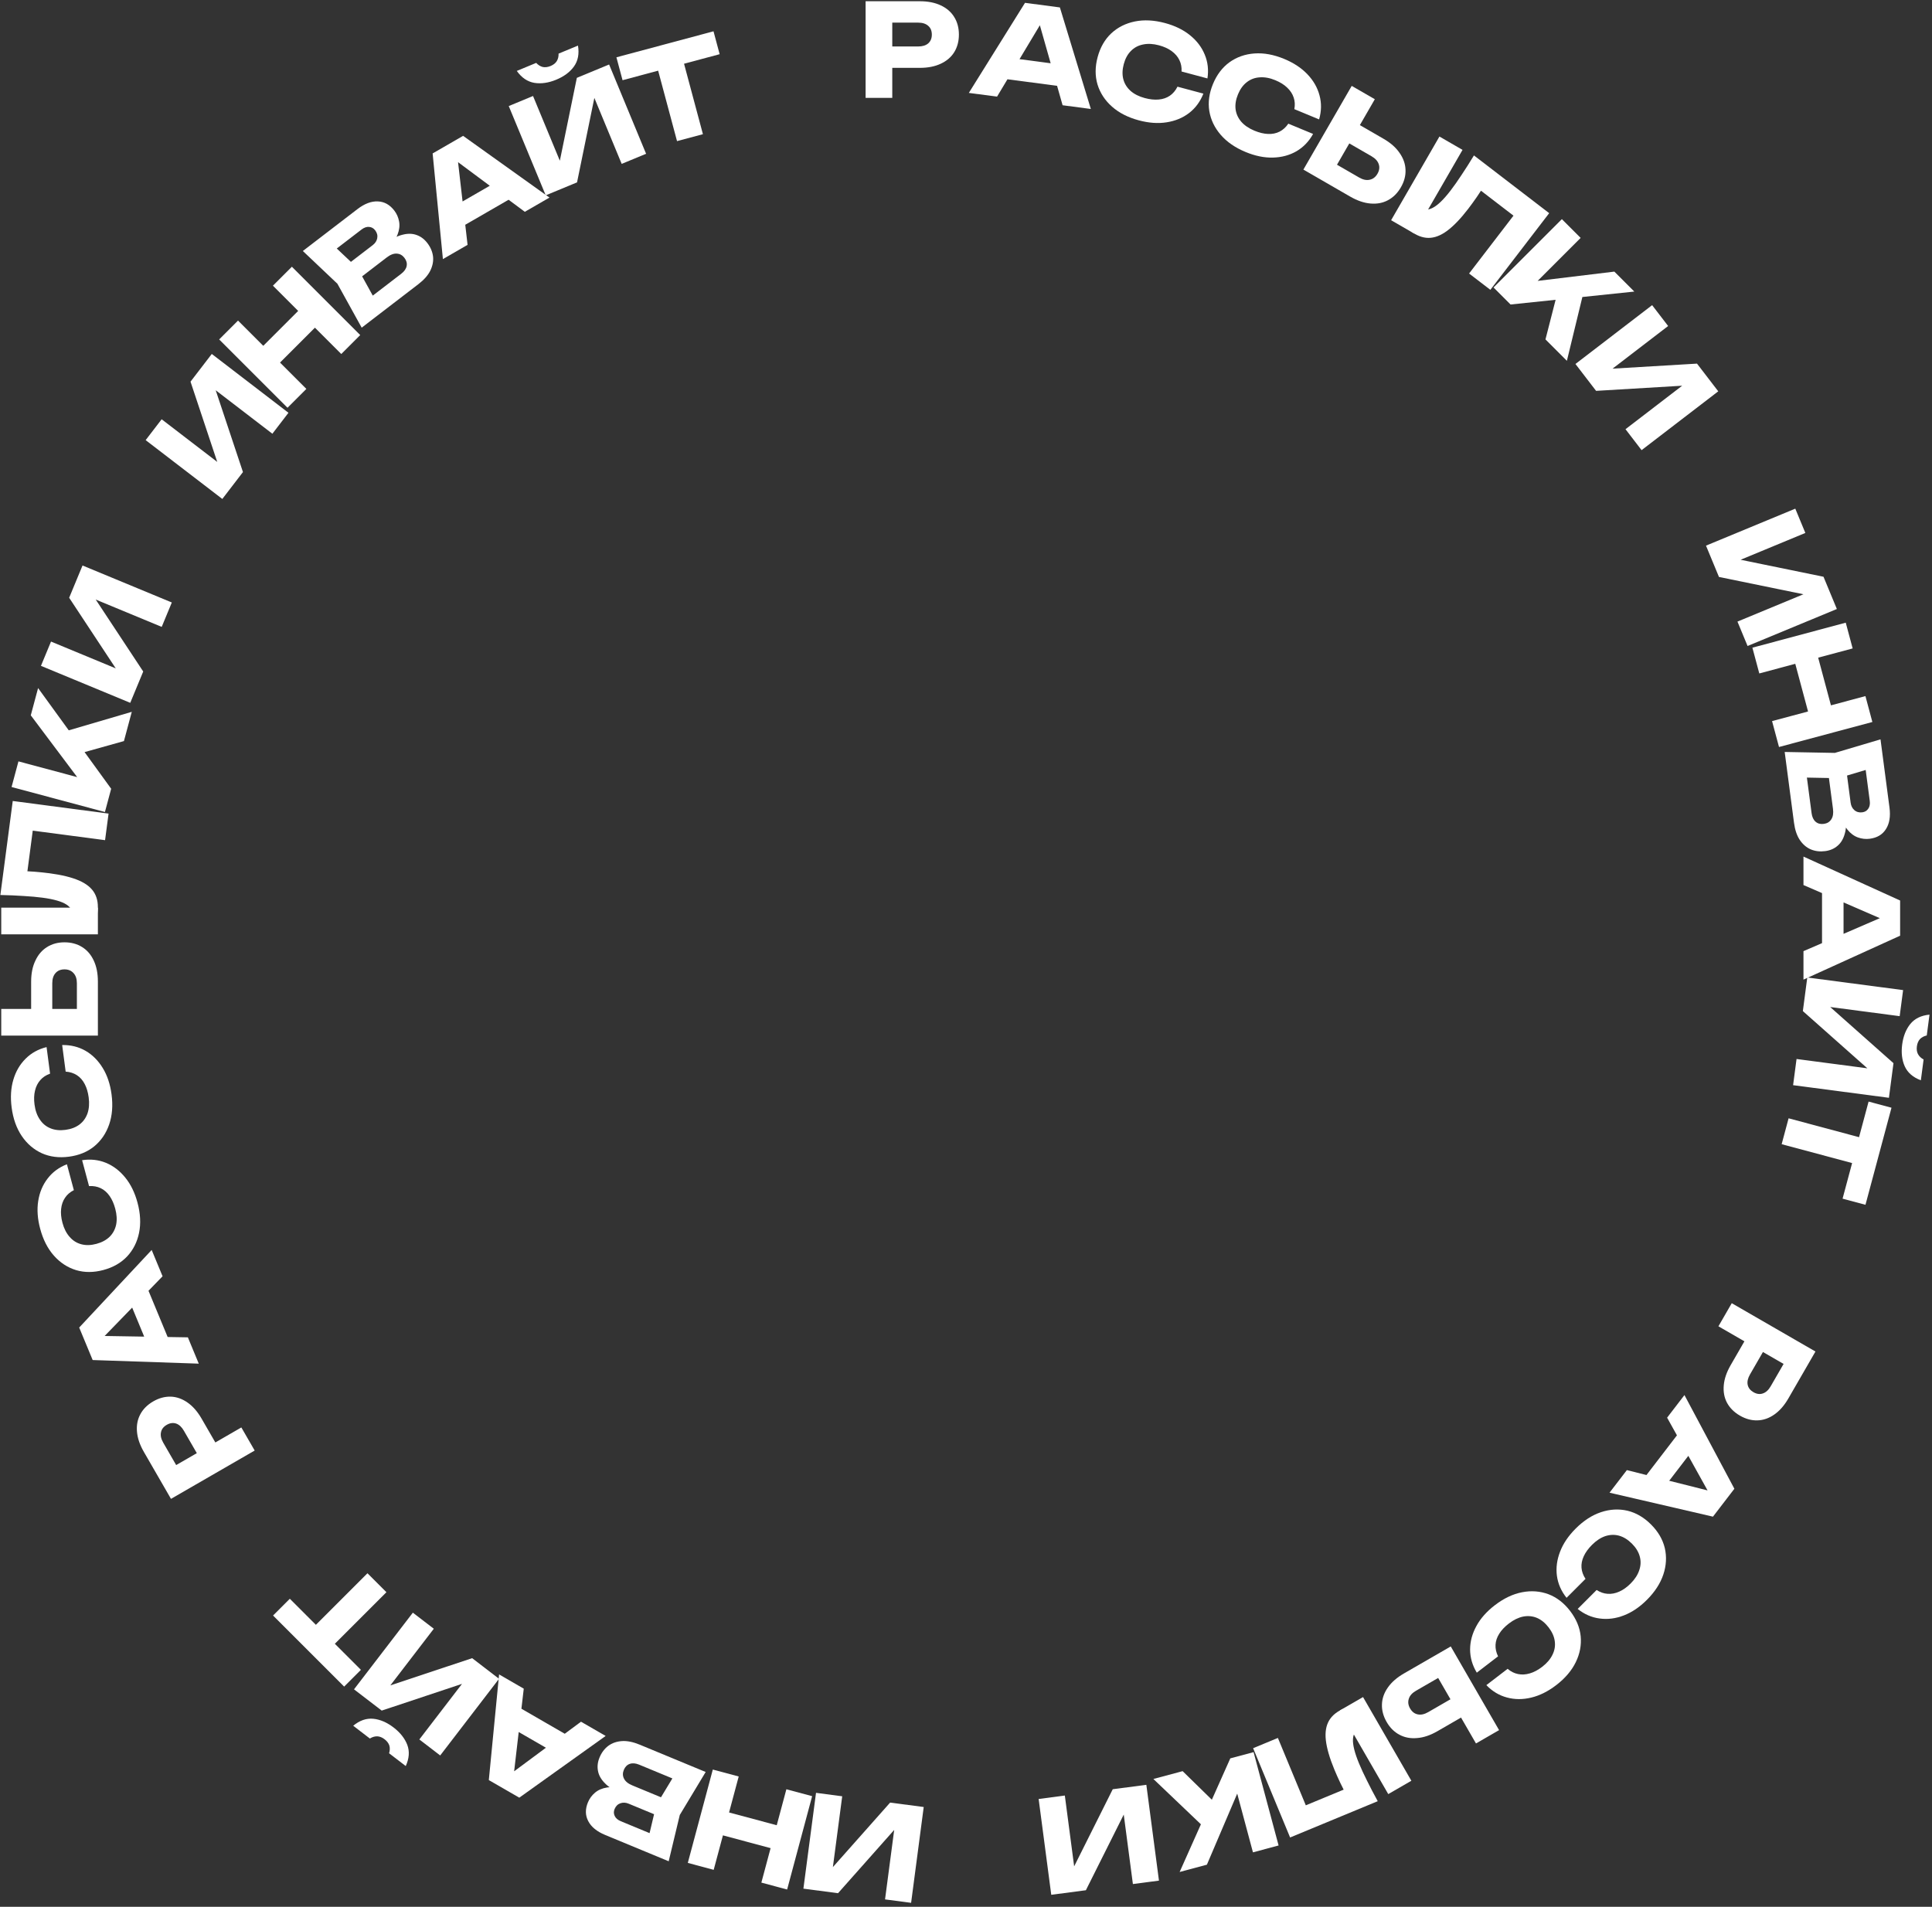 <?xml version="1.0" encoding="UTF-8"?> <svg xmlns="http://www.w3.org/2000/svg" width="465" height="459" viewBox="0 0 465 459" fill="none"><rect x="0" y="0" width="465" height="459" fill="#333333" stroke="none"/><path d="M221.393 0.299C223.337 0.299 225.011 0.63 226.418 1.292C227.844 1.953 228.93 2.894 229.674 4.114C230.419 5.314 230.791 6.72 230.791 8.332C230.791 9.925 230.419 11.331 229.674 12.55C228.93 13.75 227.844 14.68 226.418 15.342C225.011 16.004 223.337 16.334 221.393 16.334H211.313V11.186H220.99C222.024 11.186 222.83 10.938 223.409 10.441C223.988 9.925 224.277 9.222 224.277 8.332C224.277 7.423 223.988 6.72 223.409 6.223C222.83 5.706 222.024 5.448 220.99 5.448H211.871L214.756 2.47V23.561H208.335V0.299H221.393Z" fill="white"></path><path d="M240.374 18.807L241.05 13.672L256.948 15.765L256.272 20.9L240.374 18.807ZM255.097 1.788L262.546 26.231L255.75 25.336L249.636 3.822L251.481 4.065L239.975 23.259L233.18 22.365L246.702 0.682L255.097 1.788Z" fill="white"></path><path d="M289.633 22.535C288.883 24.453 287.739 26.009 286.199 27.202C284.664 28.375 282.859 29.122 280.782 29.443C278.725 29.77 276.498 29.612 274.101 28.97C271.485 28.268 269.329 27.166 267.634 25.663C265.939 24.16 264.778 22.383 264.15 20.331C263.543 18.284 263.552 16.093 264.178 13.756C264.804 11.419 265.892 9.516 267.441 8.048C269.011 6.584 270.905 5.626 273.125 5.171C275.344 4.717 277.762 4.841 280.379 5.542C282.775 6.184 284.783 7.161 286.401 8.472C288.039 9.788 289.227 11.348 289.964 13.151C290.706 14.934 290.922 16.844 290.612 18.88L284.381 17.21C284.438 16.198 284.265 15.285 283.862 14.47C283.465 13.636 282.845 12.914 282.003 12.303C281.181 11.697 280.16 11.231 278.942 10.904C277.544 10.53 276.266 10.466 275.108 10.712C273.956 10.938 272.981 11.459 272.185 12.273C271.395 13.067 270.823 14.123 270.469 15.441C270.116 16.76 270.081 17.97 270.363 19.073C270.651 20.157 271.234 21.094 272.114 21.887C272.999 22.659 274.14 23.232 275.538 23.607C276.757 23.933 277.871 24.05 278.88 23.957C279.91 23.869 280.805 23.563 281.567 23.039C282.328 22.515 282.939 21.79 283.401 20.865L289.633 22.535Z" fill="white"></path><path d="M316.037 32.238C315.044 34.042 313.706 35.435 312.023 36.417C310.349 37.379 308.461 37.884 306.36 37.932C304.278 37.987 302.091 37.54 299.799 36.59C297.296 35.554 295.303 34.18 293.818 32.468C292.334 30.757 291.414 28.843 291.06 26.726C290.725 24.618 291.02 22.446 291.946 20.211C292.872 17.976 294.199 16.232 295.927 14.978C297.674 13.732 299.677 13.029 301.937 12.868C304.197 12.708 306.578 13.146 309.08 14.182C311.373 15.132 313.235 16.362 314.669 17.873C316.121 19.392 317.095 21.094 317.59 22.978C318.093 24.842 318.058 26.764 317.485 28.742L311.525 26.273C311.714 25.277 311.662 24.349 311.369 23.489C311.084 22.61 310.564 21.813 309.808 21.097C309.072 20.389 308.121 19.794 306.956 19.311C305.619 18.758 304.36 18.527 303.18 18.62C302.008 18.694 300.974 19.083 300.078 19.786C299.191 20.47 298.486 21.443 297.964 22.704C297.441 23.965 297.248 25.16 297.384 26.291C297.528 27.402 297.984 28.408 298.753 29.308C299.529 30.19 300.586 30.907 301.923 31.461C303.089 31.944 304.178 32.205 305.191 32.244C306.223 32.291 307.151 32.105 307.974 31.685C308.797 31.265 309.498 30.626 310.077 29.769L316.037 32.238Z" fill="white"></path><path d="M313.705 40.821L325.336 20.676L330.896 23.886L320.351 42.151L319.295 38.211L327.138 42.739C328.051 43.267 328.893 43.442 329.663 43.266C330.451 43.1 331.073 42.623 331.528 41.836C331.993 41.03 332.095 40.253 331.834 39.506C331.591 38.769 331.013 38.136 330.1 37.609L321.773 32.801L324.317 28.396L332.993 33.406C334.694 34.388 335.983 35.526 336.859 36.82C337.764 38.106 338.239 39.455 338.284 40.865C338.347 42.286 337.975 43.696 337.168 45.092C336.362 46.489 335.323 47.524 334.05 48.198C332.806 48.865 331.4 49.128 329.834 48.987C328.285 48.857 326.661 48.301 324.959 47.319L313.705 40.821ZM346.448 32.865L352.008 36.075L340.377 56.221L334.817 53.011L346.448 32.865Z" fill="white"></path><path d="M354.753 37.415L372.863 51.312L358.703 69.767L353.584 65.84L366.046 49.599L366.584 53.687L354.133 44.133L357.577 44.078C356.877 45.261 356.168 46.372 355.45 47.411C354.744 48.433 354.051 49.387 353.371 50.273C351.558 52.635 349.866 54.399 348.294 55.564C346.735 56.713 345.231 57.28 343.784 57.264C342.337 57.248 340.883 56.68 339.423 55.56C338.783 55.069 338.202 54.519 337.68 53.909C337.173 53.312 336.767 52.687 336.459 52.034L339.707 47.802C340.215 48.635 340.772 49.284 341.379 49.75C342.445 50.568 343.58 50.669 344.782 50.054C346 49.451 347.452 48.051 349.139 45.852C349.957 44.786 350.827 43.551 351.748 42.147C352.686 40.755 353.687 39.178 354.753 37.415Z" fill="white"></path><path d="M359.468 69.198L375.917 52.75L380.435 57.268L367.605 70.098L367.342 67.948L388.549 65.382L393.352 70.185L363.569 73.3L359.468 69.198ZM375.171 69.198L381.268 69.769L377.123 86.853L371.969 81.699L375.171 69.198Z" fill="white"></path><path d="M379.184 87.616L397.639 73.455L401.491 78.475L385.718 90.577L384.962 88.929L408.439 87.53L413.556 94.198L395.101 108.359L391.231 103.315L407.299 90.985L408.074 92.658L384.15 94.087L379.184 87.616Z" fill="white"></path><path d="M410.605 131.346L432.096 122.444L434.517 128.289L416.149 135.898L415.845 134.11L438.885 138.834L442.101 146.6L420.61 155.502L418.177 149.627L436.889 141.877L437.205 143.693L413.726 138.882L410.605 131.346Z" fill="white"></path><path d="M444.24 149.888L445.902 156.089L423.433 162.11L421.771 155.908L444.24 149.888ZM448.977 167.563L450.646 173.795L428.177 179.815L426.507 173.584L448.977 167.563ZM436.873 155.586L441.368 172.363L435.856 173.84L431.36 157.063L436.873 155.586Z" fill="white"></path><path d="M442.978 195.854L444.246 196.218C444.44 198.007 444.356 199.51 443.995 200.725C443.657 201.958 443.074 202.921 442.248 203.614C441.442 204.304 440.455 204.726 439.286 204.88C438.036 205.045 436.881 204.905 435.821 204.46C434.782 204.013 433.9 203.253 433.175 202.181C432.473 201.126 432.01 199.748 431.786 198.047L429.543 181.011L441.617 181.236L452.606 177.975L454.768 194.395C455.048 196.527 454.765 198.254 453.917 199.575C453.089 200.894 451.794 201.669 450.031 201.901C449.067 202.028 448.115 201.924 447.174 201.589C446.234 201.254 445.389 200.625 444.642 199.701C443.918 198.796 443.363 197.513 442.978 195.854ZM431.849 187.12L434.508 184.268L436.018 195.738C436.139 196.66 436.459 197.348 436.978 197.801C437.496 198.254 438.155 198.428 438.955 198.323C439.754 198.218 440.353 197.857 440.752 197.242C441.171 196.623 441.309 195.771 441.166 194.684L439.919 185.213L444.286 184.638L445.419 193.248C445.517 193.986 445.813 194.573 446.308 195.008C446.827 195.462 447.465 195.638 448.224 195.538C448.839 195.457 449.312 195.176 449.645 194.694C449.999 194.21 450.123 193.568 450.017 192.768L448.657 182.436L451.96 184.473L442.418 187.324L431.849 187.12Z" fill="white"></path><path d="M438.531 212.862H443.711V228.897H438.531V212.862ZM457.327 225.237L434.065 235.814V228.959L454.597 220.089V221.949L434.065 213.048V206.193L457.327 216.77V225.237Z" fill="white"></path><path d="M434.982 235.299L458.045 238.335L457.219 244.608L437.508 242.013L438.138 240.313L455.729 255.924L454.632 264.258L431.569 261.221L432.399 254.918L452.479 257.561L451.844 259.292L433.917 243.386L434.982 235.299ZM464.4 244.24L463.74 249.252C463.052 249.412 462.502 249.704 462.092 250.13C461.699 250.579 461.455 251.162 461.361 251.879C461.266 252.597 461.352 253.213 461.618 253.728C461.902 254.266 462.355 254.701 462.979 255.033L462.319 260.045C460.431 259.338 459.139 258.219 458.444 256.689C457.766 255.181 457.56 253.423 457.824 251.414C458.086 249.425 458.741 247.781 459.788 246.479C460.856 245.181 462.393 244.434 464.4 244.24Z" fill="white"></path><path d="M450.228 274.485L448.558 280.716L428.815 275.426L430.485 269.195L450.228 274.485ZM455.25 266.647L448.988 290.015L443.476 288.538L449.737 265.17L455.25 266.647Z" fill="white"></path><path d="M430.422 336.642C429.45 338.325 428.326 339.61 427.05 340.497C425.763 341.402 424.406 341.872 422.977 341.906C421.566 341.951 420.163 341.571 418.766 340.764C417.387 339.968 416.355 338.943 415.671 337.688C415.005 336.444 414.742 335.039 414.882 333.472C415.012 331.924 415.563 330.308 416.535 328.625L421.575 319.895L426.034 322.469L421.195 330.85C420.678 331.745 420.49 332.567 420.63 333.317C420.788 334.077 421.253 334.679 422.023 335.124C422.81 335.578 423.564 335.679 424.283 335.426C425.02 335.183 425.647 334.614 426.164 333.719L430.724 325.822L431.86 329.808L413.595 319.263L416.805 313.703L436.95 325.334L430.422 336.642Z" fill="white"></path><path d="M404.903 343.826L409.012 346.979L399.251 359.701L395.141 356.548L404.903 343.826ZM412.281 365.086L387.387 359.316L391.56 353.878L413.25 359.34L412.117 360.816L401.246 341.255L405.419 335.817L417.435 358.369L412.281 365.086Z" fill="white"></path><path d="M377.045 384.622C375.759 383.014 374.984 381.245 374.721 379.315C374.472 377.399 374.728 375.462 375.488 373.503C376.234 371.558 377.484 369.709 379.239 367.954C381.154 366.039 383.186 364.723 385.336 364.006C387.485 363.29 389.605 363.173 391.696 363.655C393.772 364.153 395.665 365.256 397.376 366.967C399.087 368.678 400.19 370.571 400.688 372.647C401.17 374.738 401.053 376.858 400.337 379.008C399.62 381.157 398.304 383.189 396.389 385.104C394.634 386.859 392.785 388.109 390.84 388.855C388.881 389.615 386.936 389.864 385.007 389.6C383.091 389.352 381.329 388.584 379.721 387.298L384.283 382.736C385.131 383.291 386.008 383.598 386.915 383.657C387.836 383.73 388.771 383.555 389.722 383.131C390.658 382.721 391.571 382.071 392.463 381.179C393.487 380.155 394.181 379.081 394.547 377.955C394.927 376.844 394.963 375.74 394.656 374.643C394.364 373.561 393.735 372.538 392.77 371.573C391.805 370.608 390.774 369.972 389.678 369.665C388.596 369.372 387.492 369.409 386.366 369.774C385.255 370.154 384.188 370.856 383.164 371.88C382.272 372.772 381.614 373.678 381.19 374.599C380.752 375.535 380.569 376.463 380.642 377.385C380.715 378.306 381.037 379.198 381.607 380.06L377.045 384.622Z" fill="white"></path><path d="M355.44 402.637C354.374 400.874 353.837 399.019 353.828 397.071C353.831 395.14 354.338 393.253 355.347 391.409C356.34 389.579 357.821 387.908 359.79 386.398C361.939 384.749 364.125 383.709 366.35 383.28C368.574 382.85 370.691 383.011 372.701 383.762C374.695 384.526 376.428 385.867 377.901 387.787C379.373 389.706 380.221 391.727 380.443 393.851C380.648 395.986 380.255 398.073 379.265 400.11C378.274 402.148 376.704 403.991 374.555 405.64C372.586 407.15 370.589 408.148 368.564 408.634C366.522 409.132 364.562 409.125 362.683 408.612C360.816 408.115 359.17 407.124 357.743 405.639L362.861 401.711C363.63 402.373 364.459 402.792 365.35 402.968C366.254 403.161 367.205 403.109 368.202 402.813C369.184 402.529 370.174 402.003 371.175 401.235C372.323 400.354 373.152 399.379 373.662 398.311C374.184 397.259 374.364 396.169 374.203 395.042C374.054 393.931 373.564 392.834 372.733 391.752C371.903 390.669 370.964 389.904 369.917 389.456C368.882 389.025 367.783 388.917 366.619 389.133C365.468 389.365 364.318 389.921 363.17 390.802C362.169 391.57 361.398 392.383 360.858 393.241C360.301 394.111 359.998 395.008 359.95 395.931C359.903 396.854 360.105 397.78 360.558 398.709L355.44 402.637Z" fill="white"></path><path d="M349.173 396.326L360.804 416.471L355.244 419.681L344.698 401.416L348.639 402.472L340.795 407C339.882 407.528 339.309 408.169 339.077 408.924C338.826 409.689 338.928 410.466 339.383 411.254C339.848 412.06 340.47 412.536 341.248 412.684C342.008 412.842 342.844 412.658 343.757 412.131L352.084 407.323L354.627 411.728L345.951 416.737C344.25 417.719 342.62 418.267 341.061 418.379C339.495 418.519 338.09 418.256 336.845 417.59C335.583 416.934 334.549 415.907 333.742 414.51C332.936 413.114 332.559 411.696 332.612 410.257C332.657 408.846 333.132 407.497 334.036 406.211C334.923 404.935 336.217 403.806 337.918 402.824L349.173 396.326ZM339.692 428.66L334.131 431.87L322.5 411.725L328.061 408.515L339.692 428.66Z" fill="white"></path><path d="M331.598 433.578L310.508 442.313L301.606 420.822L307.567 418.353L315.4 437.266L311.591 435.688L326.09 429.682L324.416 432.692C323.741 431.494 323.134 430.325 322.594 429.183C322.062 428.061 321.582 426.984 321.155 425.952C320.015 423.201 319.334 420.854 319.111 418.91C318.895 416.985 319.156 415.399 319.893 414.154C320.631 412.908 321.85 411.934 323.55 411.229C324.295 410.921 325.062 410.693 325.851 410.545C326.621 410.405 327.366 410.365 328.085 410.425L330.126 415.354C329.151 415.377 328.31 415.535 327.603 415.828C326.362 416.343 325.707 417.274 325.639 418.623C325.552 419.979 326.038 421.937 327.099 424.497C327.613 425.739 328.248 427.11 329.003 428.61C329.74 430.117 330.605 431.773 331.598 433.578Z" fill="white"></path><path d="M301.716 421.769L307.736 444.238L301.565 445.892L296.869 428.366L298.862 429.212L290.48 448.862L283.919 450.62L296.113 423.27L301.716 421.769ZM293.864 435.368L290.322 440.363L277.599 428.231L284.639 426.345L293.864 435.368Z" fill="white"></path><path d="M275.906 429.635L278.942 452.697L272.669 453.523L270.074 433.812L271.88 433.981L261.353 455.013L253.02 456.11L249.983 433.047L256.287 432.217L258.931 452.298L257.095 452.133L267.819 430.699L275.906 429.635Z" fill="white"></path><path d="M222.324 434.98L219.288 458.043L213.015 457.217L215.61 437.506L217.31 438.136L201.699 455.727L193.366 454.63L196.402 431.567L202.706 432.397L200.062 452.477L198.331 451.842L214.237 433.915L222.324 434.98Z" fill="white"></path><path d="M189.449 454.838L183.247 453.177L189.268 430.707L195.469 432.369L189.449 454.838ZM171.773 450.102L165.542 448.432L171.562 425.963L177.794 427.633L171.773 450.102ZM188.197 445.609L171.42 441.113L172.897 435.601L189.674 440.096L188.197 445.609Z" fill="white"></path><path d="M150.272 430.762L149.322 431.678C147.676 430.951 146.417 430.128 145.545 429.207C144.646 428.297 144.103 427.312 143.917 426.25C143.722 425.207 143.85 424.141 144.301 423.052C144.784 421.886 145.483 420.956 146.397 420.261C147.304 419.584 148.403 419.2 149.695 419.109C150.959 419.028 152.384 419.316 153.969 419.973L169.844 426.548L163.613 436.892L160.942 448.04L145.641 441.701C143.654 440.878 142.3 439.769 141.58 438.374C140.852 436.999 140.828 435.489 141.509 433.846C141.88 432.948 142.447 432.176 143.207 431.529C143.968 430.881 144.935 430.465 146.108 430.279C147.255 430.105 148.643 430.266 150.272 430.762ZM163.4 425.491L164.541 429.22L153.853 424.793C152.993 424.436 152.238 424.37 151.586 424.592C150.934 424.815 150.454 425.298 150.146 426.043C149.837 426.788 149.85 427.487 150.183 428.14C150.509 428.812 151.179 429.358 152.191 429.778L161.017 433.433L159.331 437.502L151.308 434.179C150.62 433.894 149.964 433.857 149.339 434.069C148.688 434.291 148.215 434.756 147.923 435.462C147.685 436.036 147.692 436.587 147.943 437.116C148.186 437.664 148.68 438.092 149.425 438.401L159.053 442.389L155.638 444.231L157.939 434.542L163.4 425.491Z" fill="white"></path><path d="M137.766 418.407L135.176 422.892L121.289 414.875L123.879 410.389L137.766 418.407ZM117.651 428.497L120.123 403.063L126.059 406.49L123.475 428.707L121.863 427.777L139.838 414.446L145.774 417.873L124.984 432.73L117.651 428.497Z" fill="white"></path><path d="M120.109 404.114L105.948 422.569L100.929 418.717L113.032 402.945L114.189 404.341L91.874 411.769L85.205 406.652L99.366 388.197L104.41 392.068L92.081 408.136L90.899 406.721L113.638 399.148L120.109 404.114ZM97.657 425.121L93.646 422.043C93.852 421.367 93.874 420.745 93.71 420.176C93.518 419.612 93.135 419.109 92.561 418.669C91.987 418.228 91.41 417.994 90.831 417.967C90.224 417.944 89.62 418.119 89.02 418.493L85.01 415.416C86.566 414.134 88.181 413.575 89.854 413.738C91.499 413.905 93.124 414.605 94.732 415.839C96.323 417.06 97.42 418.449 98.024 420.007C98.614 421.581 98.492 423.285 97.657 425.121Z" fill="white"></path><path d="M78.551 397.725L73.989 393.163L88.442 378.71L93.004 383.272L78.551 397.725ZM82.828 405.993L65.721 388.887L69.756 384.851L86.863 401.958L82.828 405.993Z" fill="white"></path><path d="M34.624 349.494C33.652 347.81 33.101 346.195 32.971 344.646C32.831 343.08 33.103 341.669 33.787 340.414C34.454 339.17 35.485 338.145 36.882 337.338C38.261 336.542 39.664 336.162 41.093 336.196C42.504 336.241 43.853 336.716 45.139 337.621C46.415 338.508 47.539 339.793 48.511 341.476L53.551 350.206L49.092 352.78L44.254 344.4C43.737 343.504 43.118 342.93 42.399 342.677C41.662 342.434 40.909 342.535 40.139 342.979C39.351 343.434 38.887 344.036 38.746 344.786C38.588 345.546 38.767 346.373 39.284 347.269L43.844 355.166L39.823 354.156L58.088 343.611L61.298 349.171L41.153 360.802L34.624 349.494Z" fill="white"></path><path d="M41.162 323.802L36.377 325.784L30.24 310.97L35.026 308.987L41.162 323.802ZM19.061 319.561L36.505 300.888L39.128 307.221L23.553 323.274L22.841 321.554L45.217 321.921L47.84 328.254L22.302 327.384L19.061 319.561Z" fill="white"></path><path d="M19.761 279.279C21.797 278.969 23.716 279.182 25.519 279.919C27.302 280.662 28.852 281.852 30.169 283.49C31.48 285.108 32.457 287.115 33.099 289.512C33.8 292.128 33.923 294.546 33.469 296.766C33.015 298.985 32.056 300.88 30.593 302.449C29.124 303.999 27.222 305.087 24.885 305.713C22.548 306.339 20.356 306.348 18.31 305.741C16.258 305.113 14.48 303.952 12.977 302.257C11.474 300.562 10.372 298.406 9.671 295.789C9.029 293.393 8.871 291.166 9.197 289.109C9.519 287.032 10.276 285.224 11.469 283.684C12.642 282.15 14.187 281.008 16.106 280.258L17.775 286.49C16.87 286.946 16.166 287.552 15.662 288.308C15.138 289.069 14.822 289.967 14.714 291.002C14.601 292.018 14.707 293.134 15.034 294.353C15.408 295.751 15.992 296.889 16.784 297.769C17.556 298.654 18.494 299.237 19.597 299.52C20.68 299.807 21.881 299.775 23.199 299.421C24.517 299.068 25.584 298.494 26.398 297.697C27.192 296.907 27.712 295.932 27.959 294.775C28.185 293.622 28.111 292.347 27.736 290.949C27.41 289.731 26.954 288.708 26.368 287.88C25.777 287.032 25.064 286.41 24.23 286.012C23.396 285.615 22.462 285.448 21.43 285.51L19.761 279.279Z" fill="white"></path><path d="M14.962 251.56C17.021 251.519 18.896 251.981 20.588 252.947C22.259 253.916 23.64 255.298 24.731 257.094C25.82 258.869 26.526 260.987 26.85 263.447C27.204 266.133 27.011 268.546 26.27 270.687C25.53 272.829 24.333 274.582 22.677 275.947C21.019 277.291 18.99 278.122 16.592 278.437C14.193 278.753 12.019 278.476 10.069 277.607C8.117 276.717 6.506 275.333 5.237 273.457C3.968 271.58 3.157 269.299 2.803 266.613C2.479 264.153 2.614 261.925 3.206 259.928C3.795 257.911 4.782 256.217 6.166 254.846C7.529 253.478 9.21 252.547 11.21 252.054L12.052 258.45C11.095 258.785 10.318 259.294 9.719 259.978C9.101 260.664 8.67 261.513 8.428 262.525C8.183 263.517 8.143 264.638 8.308 265.888C8.497 267.323 8.926 268.529 9.597 269.504C10.247 270.482 11.101 271.183 12.158 271.607C13.194 272.034 14.389 272.158 15.742 271.98C17.095 271.802 18.227 271.371 19.138 270.688C20.029 270.008 20.672 269.11 21.067 267.994C21.442 266.881 21.535 265.607 21.346 264.172C21.181 262.921 20.863 261.848 20.39 260.95C19.915 260.033 19.289 259.323 18.514 258.82C17.739 258.317 16.835 258.029 15.804 257.957L14.962 251.56Z" fill="white"></path><path d="M23.561 249.288H0.299V242.868H21.39L18.505 245.753V236.696C18.505 235.641 18.236 234.825 17.699 234.246C17.161 233.646 16.438 233.346 15.528 233.346C14.597 233.346 13.874 233.646 13.357 234.246C12.84 234.825 12.581 235.641 12.581 236.696V246.311H7.495V236.293C7.495 234.328 7.836 232.643 8.518 231.237C9.18 229.811 10.11 228.725 11.31 227.981C12.509 227.216 13.915 226.833 15.528 226.833C17.141 226.833 18.557 227.216 19.777 227.981C20.976 228.725 21.907 229.811 22.568 231.237C23.23 232.643 23.561 234.328 23.561 236.293V249.288ZM0.299 224.91V218.49H23.561V224.91H0.299Z" fill="white"></path><path d="M0.087 215.443L3.067 192.811L26.13 195.847L25.288 202.243L4.992 199.571L8.263 197.061L6.215 212.621L4.445 209.666C5.82 209.68 7.136 209.739 8.395 209.842C9.633 209.943 10.806 210.066 11.913 210.211C14.865 210.6 17.238 211.184 19.034 211.962C20.809 212.738 22.051 213.757 22.761 215.018C23.471 216.28 23.706 217.823 23.465 219.647C23.36 220.447 23.174 221.225 22.908 221.982C22.644 222.719 22.306 223.384 21.895 223.976L16.605 223.28C17.073 222.424 17.356 221.617 17.456 220.858C17.631 219.526 17.152 218.493 16.018 217.759C14.887 217.006 12.948 216.448 10.201 216.086C8.868 215.911 7.364 215.775 5.687 215.68C4.013 215.564 2.146 215.485 0.087 215.443Z" fill="white"></path><path d="M25.255 195.468L2.786 189.447L4.439 183.276L21.965 187.972L20.235 189.274L7.409 172.191L9.167 165.63L26.756 189.866L25.255 195.468ZM17.403 181.869L14.849 176.303L31.717 171.351L29.83 178.391L17.403 181.869Z" fill="white"></path><path d="M31.348 169.183L9.857 160.281L12.279 154.436L30.646 162.044L29.597 163.523L16.646 143.891L19.863 136.125L41.354 145.027L38.921 150.902L20.209 143.151L21.27 141.643L34.47 161.647L31.348 169.183Z" fill="white"></path><path d="M53.51 120.107L35.055 105.946L38.907 100.927L54.679 113.029L53.283 114.187L45.855 91.871L50.972 85.203L69.427 99.364L65.556 104.408L49.488 92.079L50.903 90.897L58.475 113.636L53.51 120.107Z" fill="white"></path><path d="M52.749 81.707L57.289 77.167L73.738 93.616L69.198 98.155L52.749 81.707ZM65.689 68.767L70.251 64.206L86.699 80.654L82.138 85.216L65.689 68.767ZM61.368 85.238L73.65 72.956L77.685 76.992L65.404 89.273L61.368 85.238Z" fill="white"></path><path d="M93.188 59.818L92.87 58.537C94.322 57.475 95.665 56.796 96.899 56.501C98.136 56.177 99.261 56.2 100.274 56.57C101.275 56.922 102.134 57.566 102.851 58.502C103.619 59.502 104.075 60.572 104.22 61.712C104.353 62.836 104.136 63.98 103.569 65.144C103.007 66.279 102.045 67.369 100.683 68.414L87.052 78.874L81.209 68.305L72.891 60.419L86.03 50.337C87.737 49.028 89.374 48.41 90.942 48.483C92.498 48.541 93.817 49.275 94.899 50.686C95.491 51.457 95.877 52.333 96.057 53.316C96.237 54.298 96.115 55.344 95.688 56.453C95.266 57.532 94.433 58.654 93.188 59.818ZM91.189 73.822L87.389 72.946L96.568 65.903C97.306 65.337 97.742 64.716 97.875 64.04C98.008 63.365 97.829 62.707 97.338 62.067C96.847 61.427 96.236 61.089 95.503 61.051C94.758 60.998 93.951 61.304 93.082 61.971L85.503 67.787L82.822 64.293L89.711 59.006C90.302 58.553 90.662 58.003 90.791 57.356C90.924 56.681 90.758 56.039 90.293 55.432C89.915 54.94 89.434 54.671 88.851 54.623C88.254 54.559 87.636 54.773 86.997 55.264L78.729 61.608L78.841 57.73L86.082 64.567L91.189 73.822Z" fill="white"></path><path d="M110.141 55.166L107.552 50.681L121.438 42.663L124.028 47.149L110.141 55.166ZM111.461 32.701L132.251 47.559L126.315 50.986L108.367 37.639L109.978 36.709L112.536 58.941L106.599 62.369L104.128 36.935L111.461 32.701Z" fill="white"></path><path d="M131.348 47.022L122.446 25.53L128.291 23.109L135.899 41.477L134.112 41.781L138.836 18.741L146.602 15.525L155.504 37.016L149.629 39.449L141.879 20.737L143.695 20.422L138.884 43.9L131.348 47.022ZM124.382 17.074L129.052 15.14C129.535 15.656 130.063 15.986 130.637 16.128C131.222 16.244 131.849 16.163 132.517 15.886C133.186 15.61 133.677 15.227 133.989 14.74C134.313 14.225 134.463 13.614 134.439 12.908L139.11 10.973C139.442 12.962 139.118 14.641 138.141 16.008C137.174 17.348 135.754 18.406 133.882 19.182C132.029 19.949 130.278 20.205 128.627 19.949C126.969 19.673 125.554 18.715 124.382 17.074Z" fill="white"></path><path d="M157.66 14.226L163.892 12.556L169.182 32.299L162.95 33.969L157.66 14.226ZM148.362 13.795L171.729 7.534L173.207 13.046L149.839 19.308L148.362 13.795Z" fill="white"></path></svg> 